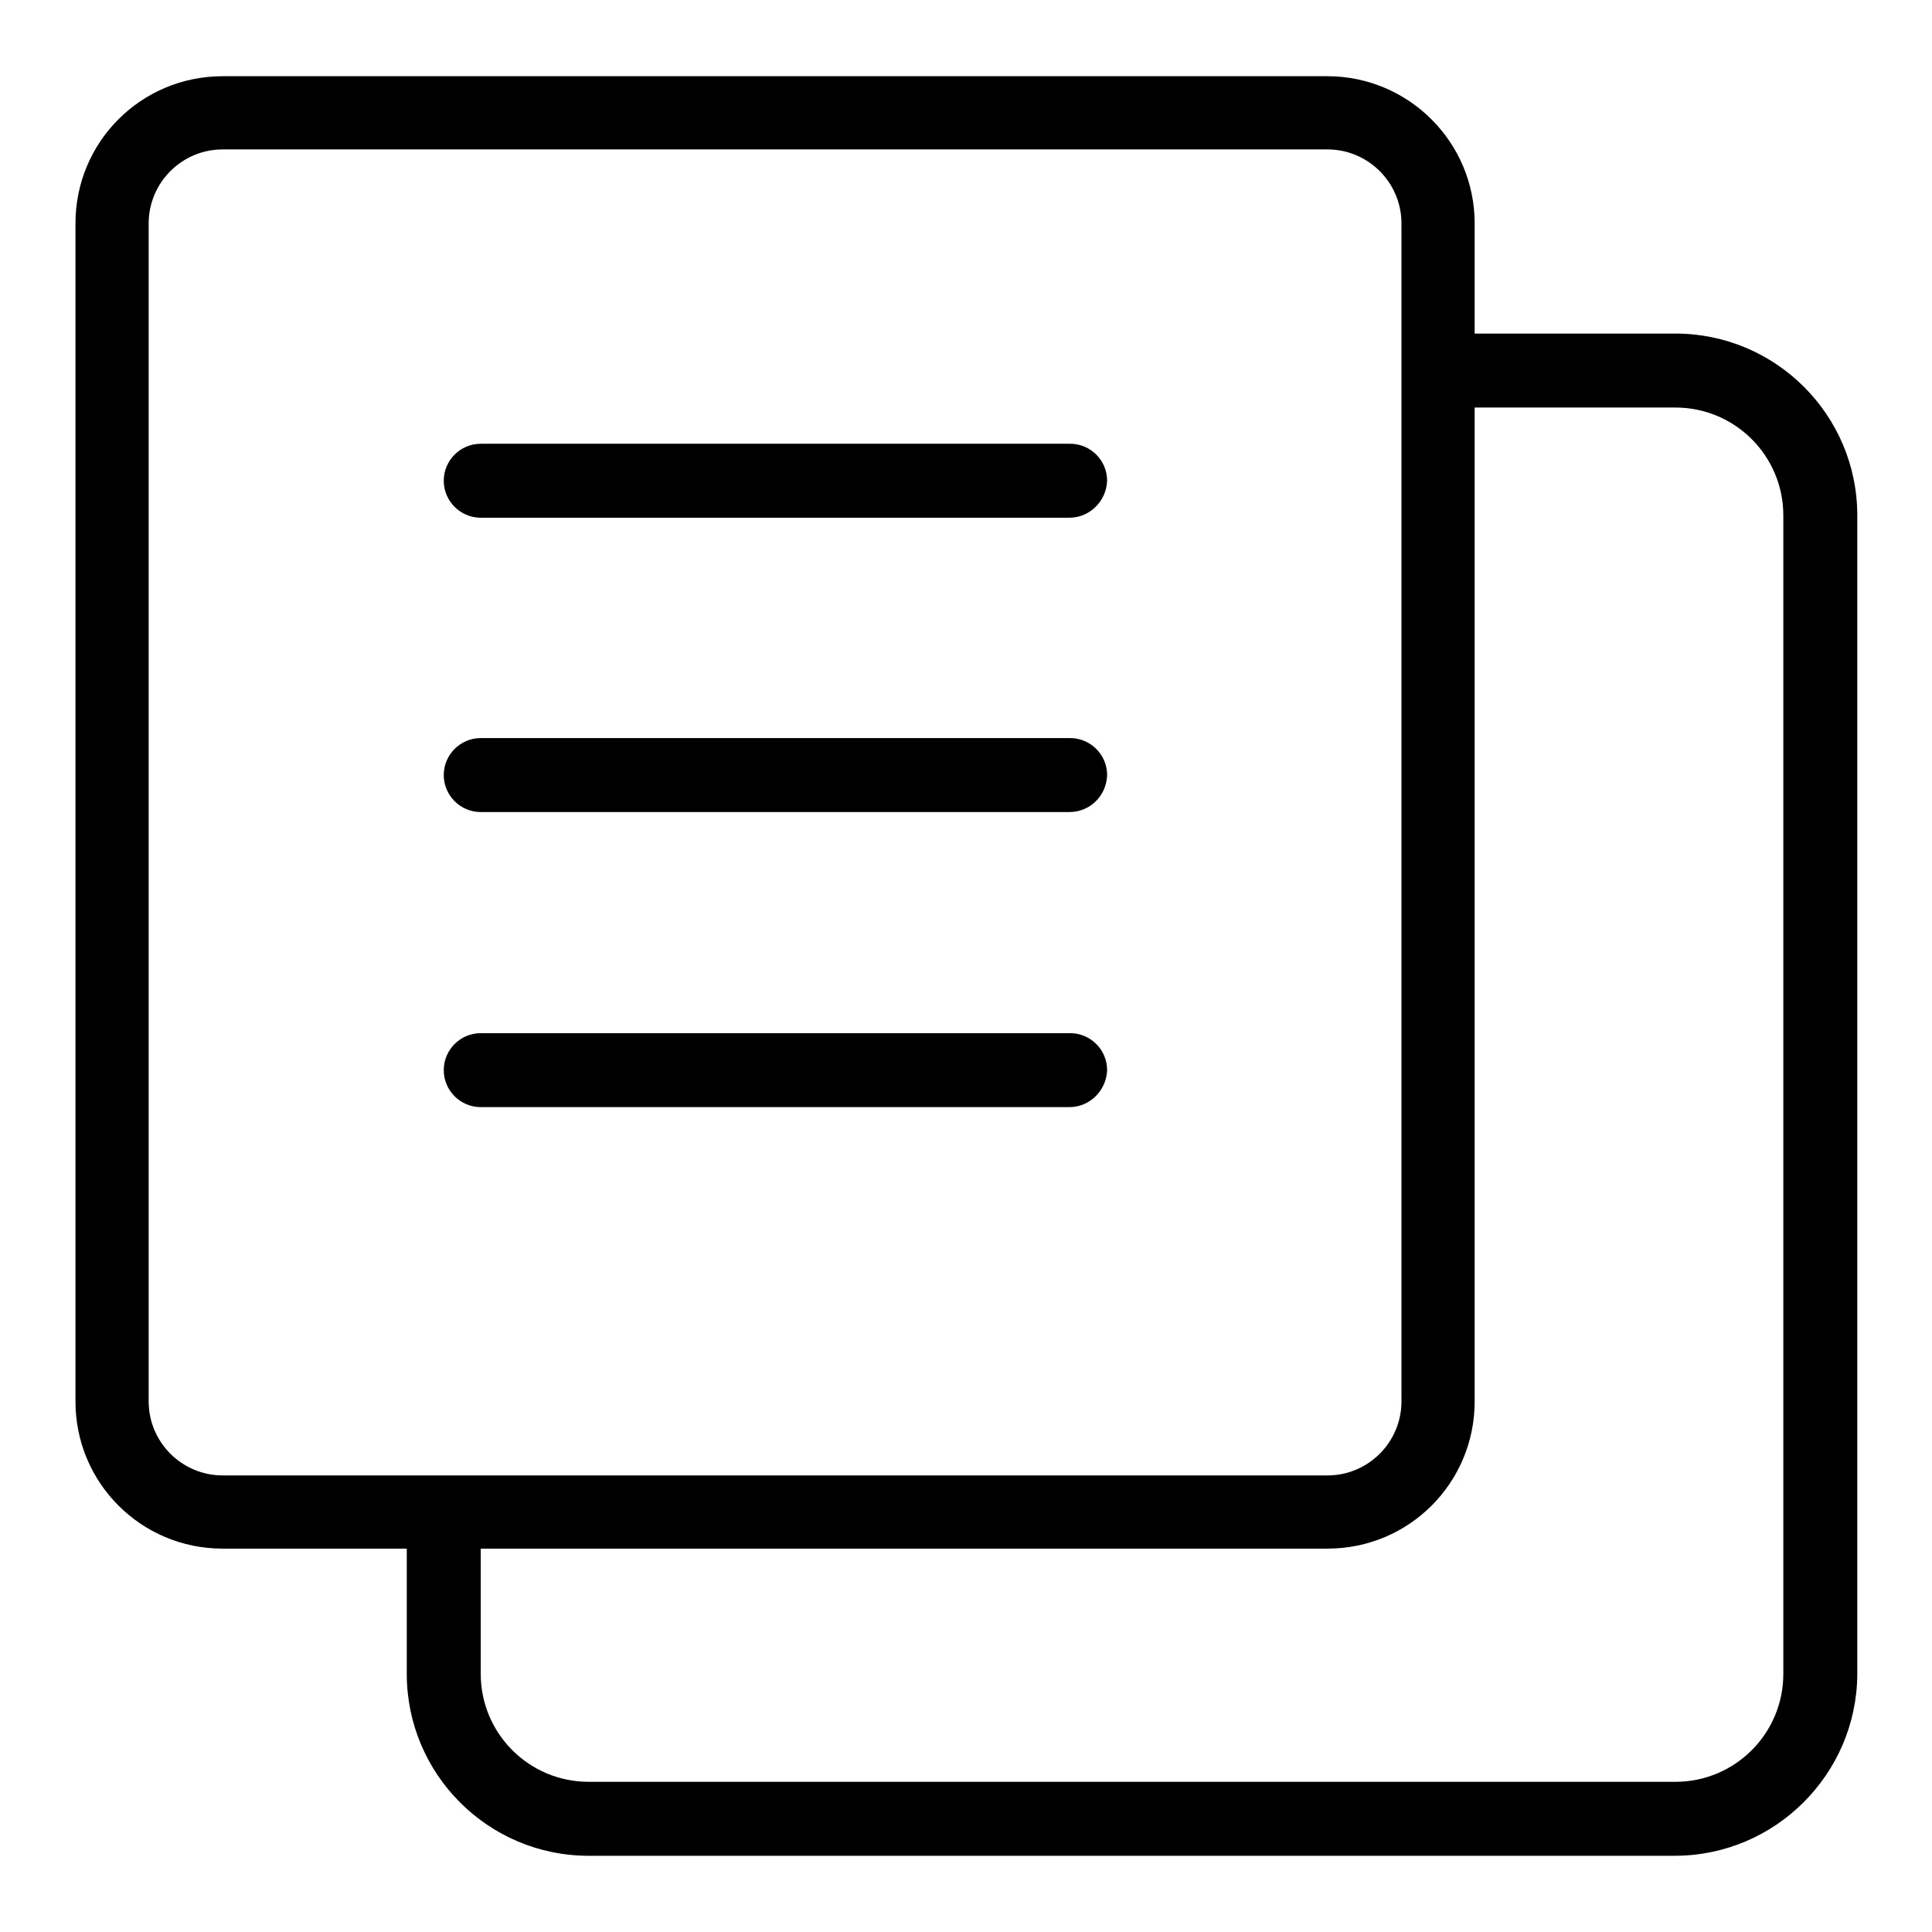 <?xml version="1.0" encoding="utf-8"?>
<!-- Svg Vector Icons : http://www.onlinewebfonts.com/icon -->
<!DOCTYPE svg PUBLIC "-//W3C//DTD SVG 1.1//EN" "http://www.w3.org/Graphics/SVG/1.1/DTD/svg11.dtd">
<svg version="1.1" xmlns="http://www.w3.org/2000/svg" xmlns:xlink="http://www.w3.org/1999/xlink" x="0px" y="0px" viewBox="0 0 256 256" enable-background="new 0 0 256 256" xml:space="preserve">
<g> <path fill="#000000" d="M221.9,245.9H78c-13.3,0-24.1-10.8-24.1-24.1v-24h9.8v24c0,7.9,6.4,14.3,14.3,14.3h144 c7.9,0,14.3-6.4,14.3-14.3V68.3c0-7.9-6.4-14.3-14.3-14.3h-33.3v-9.8h33.3c13.3,0,24.1,10.8,24.1,24.1v153.6 C246,235.1,235.2,245.9,221.9,245.9z"/> <path fill="#000000" d="M141.7,146.7H63.7c-2.7,0-4.9-2.2-4.9-4.9c0-2.7,2.2-4.9,4.9-4.9h78.1c2.7,0,4.9,2.2,4.9,4.9 C146.6,144.5,144.4,146.7,141.7,146.7L141.7,146.7z M141.7,107.6H63.7c-2.7,0-4.9-2.2-4.9-4.9c0-2.7,2.2-4.9,4.9-4.9h78.1 c2.7,0,4.9,2.2,4.9,4.9C146.6,105.5,144.4,107.6,141.7,107.6L141.7,107.6z M141.7,68.6H63.7c-2.7,0-4.9-2.2-4.9-4.9 c0-2.7,2.2-4.9,4.9-4.9h78.1c2.7,0,4.9,2.2,4.9,4.9C146.6,66.4,144.4,68.6,141.7,68.6L141.7,68.6z"/> <path fill="#000000" d="M175.9,19.8c5.4,0,9.8,4.4,9.8,9.8v156.1c0,5.4-4.4,9.8-9.8,9.8H29.5c-5.4,0-9.8-4.4-9.8-9.8V29.6 c0-5.4,4.4-9.8,9.8-9.8H175.9 M175.9,10.1H29.5C18.7,10.1,10,18.8,10,29.6v156.1c0,10.8,8.7,19.5,19.5,19.5h146.4 c10.8,0,19.5-8.7,19.5-19.5V29.6C195.4,18.8,186.6,10.1,175.9,10.1z"/></g>
</svg>